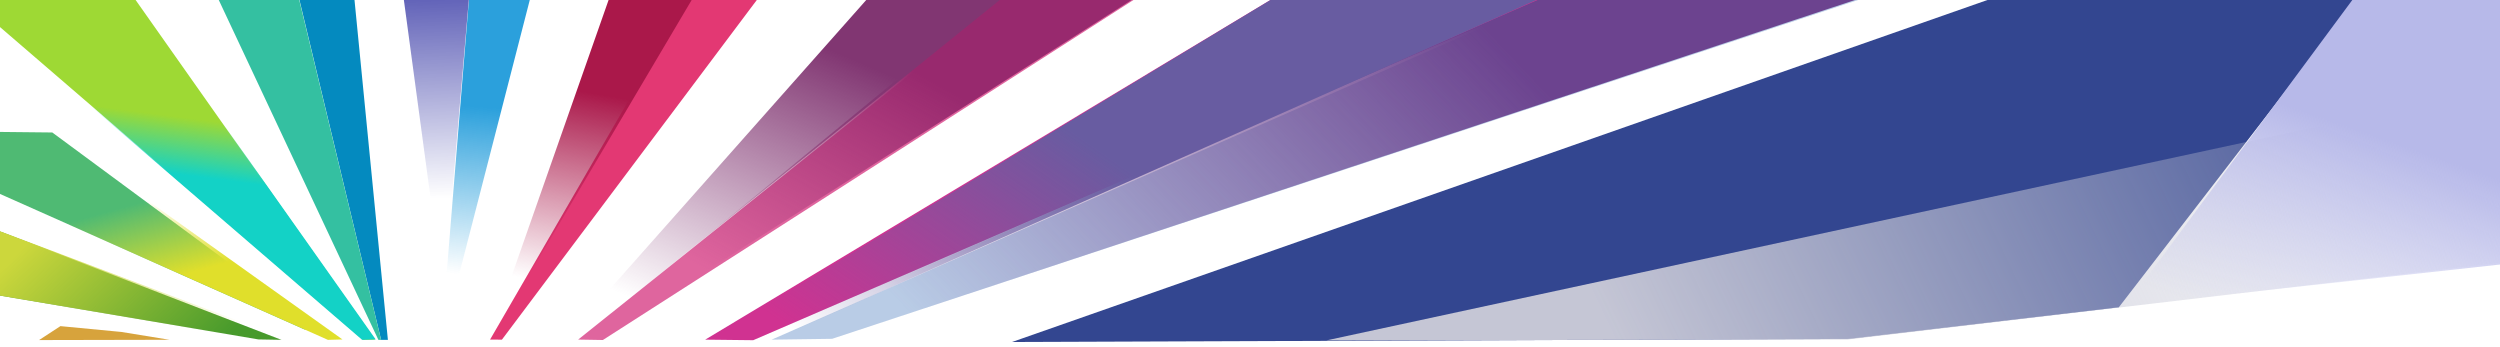 <?xml version="1.0" encoding="UTF-8" standalone="no"?>
<svg
   xmlns:dc="http://purl.org/dc/elements/1.1/"
   xmlns:cc="http://creativecommons.org/ns#"
   xmlns:rdf="http://www.w3.org/1999/02/22-rdf-syntax-ns#"
   xmlns:svg="http://www.w3.org/2000/svg"
   xmlns="http://www.w3.org/2000/svg"
   xmlns:xlink="http://www.w3.org/1999/xlink"
   xmlns:sodipodi="http://sodipodi.sourceforge.net/DTD/sodipodi-0.dtd"
   xmlns:inkscape="http://www.inkscape.org/namespaces/inkscape"
   sodipodi:docname="colour-burst.svg"
   inkscape:version="1.0 (4035a4f, 2020-05-01)"
   id="svg33319"
   version="1.1"
   viewBox="0 0 92.515 12.831"
   height="48.496"
   width="349.665">
  <defs
     id="defs33313">
    <linearGradient
       id="linearGradient34590"
       inkscape:collect="always">
      <stop
         id="stop34586"
         offset="0"
         style="stop-color:#ccd73c;stop-opacity:1;" />
      <stop
         id="stop34588"
         offset="1"
         style="stop-color:#ccd73c;stop-opacity:0;" />
    </linearGradient>
    <linearGradient
       id="linearGradient34577"
       inkscape:collect="always">
      <stop
         id="stop34573"
         offset="0"
         style="stop-color:#e0df2b;stop-opacity:1;" />
      <stop
         id="stop34575"
         offset="1"
         style="stop-color:#e0df2b;stop-opacity:0;" />
    </linearGradient>
    <linearGradient
       id="linearGradient34564"
       inkscape:collect="always">
      <stop
         id="stop34560"
         offset="0"
         style="stop-color:#13d2c6;stop-opacity:1;" />
      <stop
         id="stop34562"
         offset="1"
         style="stop-color:#13d2c6;stop-opacity:0;" />
    </linearGradient>
    <linearGradient
       id="linearGradient34547"
       inkscape:collect="always">
      <stop
         id="stop34543"
         offset="0"
         style="stop-color:#6364b9;stop-opacity:1;" />
      <stop
         id="stop34545"
         offset="1"
         style="stop-color:#6364b9;stop-opacity:0;" />
    </linearGradient>
    <linearGradient
       id="linearGradient34537"
       inkscape:collect="always">
      <stop
         id="stop34533"
         offset="0"
         style="stop-color:#2ba0dc;stop-opacity:1;" />
      <stop
         id="stop34535"
         offset="1"
         style="stop-color:#2ba0dc;stop-opacity:0;" />
    </linearGradient>
    <linearGradient
       id="linearGradient34527"
       inkscape:collect="always">
      <stop
         id="stop34523"
         offset="0"
         style="stop-color:#aa184a;stop-opacity:1;" />
      <stop
         id="stop34525"
         offset="1"
         style="stop-color:#aa184a;stop-opacity:0;" />
    </linearGradient>
    <linearGradient
       id="linearGradient34515"
       inkscape:collect="always">
      <stop
         id="stop34511"
         offset="0"
         style="stop-color:#813672;stop-opacity:1;" />
      <stop
         id="stop34513"
         offset="1"
         style="stop-color:#813672;stop-opacity:0;" />
    </linearGradient>
    <linearGradient
       id="linearGradient34485"
       inkscape:collect="always">
      <stop
         id="stop34481"
         offset="0"
         style="stop-color:#98296e;stop-opacity:1;" />
      <stop
         id="stop34483"
         offset="1"
         style="stop-color:#98296e;stop-opacity:0;" />
    </linearGradient>
    <linearGradient
       id="linearGradient34464"
       inkscape:collect="always">
      <stop
         id="stop34460"
         offset="0"
         style="stop-color:#c5c6d5;stop-opacity:1;" />
      <stop
         id="stop34462"
         offset="1"
         style="stop-color:#c5c6d5;stop-opacity:0;" />
    </linearGradient>
    <linearGradient
       id="linearGradient34456"
       inkscape:collect="always">
      <stop
         id="stop34452"
         offset="0"
         style="stop-color:#b7b9e9;stop-opacity:1;" />
      <stop
         id="stop34454"
         offset="1"
         style="stop-color:#b7b9e9;stop-opacity:0;" />
    </linearGradient>
    <linearGradient
       id="linearGradient34446"
       inkscape:collect="always">
      <stop
         id="stop34442"
         offset="0"
         style="stop-color:#685ca1;stop-opacity:1;" />
      <stop
         id="stop34444"
         offset="1"
         style="stop-color:#685ca1;stop-opacity:0;" />
    </linearGradient>
    <linearGradient
       id="linearGradient34431"
       inkscape:collect="always">
      <stop
         id="stop34427"
         offset="0"
         style="stop-color:#6c438f;stop-opacity:1;" />
      <stop
         id="stop34429"
         offset="1"
         style="stop-color:#6c438f;stop-opacity:0;" />
    </linearGradient>
    <linearGradient
       gradientUnits="userSpaceOnUse"
       y2="18.041"
       x2="92.876"
       y1="5.212"
       x1="114.926"
       id="linearGradient34433"
       xlink:href="#linearGradient34431"
       inkscape:collect="always" />
    <linearGradient
       gradientUnits="userSpaceOnUse"
       y2="19.377"
       x2="89.001"
       y1="9.622"
       x1="100.092"
       id="linearGradient34448"
       xlink:href="#linearGradient34446"
       inkscape:collect="always" />
    <linearGradient
       gradientUnits="userSpaceOnUse"
       y2="17.64"
       x2="137.377"
       y1="7.751"
       x1="142.989"
       id="linearGradient34458"
       xlink:href="#linearGradient34456"
       inkscape:collect="always" />
    <linearGradient
       gradientUnits="userSpaceOnUse"
       y2="9.087"
       x2="150.205"
       y1="18.709"
       x1="117.331"
       id="linearGradient34466"
       xlink:href="#linearGradient34464"
       inkscape:collect="always" />
    <linearGradient
       gradientUnits="userSpaceOnUse"
       y2="15.702"
       x2="85.66"
       y1="5.947"
       x1="94.613"
       id="linearGradient34487"
       xlink:href="#linearGradient34485"
       inkscape:collect="always" />
    <filter
       height="1.008"
       y="-0.004"
       width="1.01"
       x="-0.005"
       id="filter34507"
       style="color-interpolation-filters:sRGB"
       inkscape:collect="always">
      <feGaussianBlur
         id="feGaussianBlur34509"
         stdDeviation="0.032"
         inkscape:collect="always" />
    </filter>
    <linearGradient
       gradientUnits="userSpaceOnUse"
       y2="17.239"
       x2="82.854"
       y1="4.544"
       x1="91.807"
       id="linearGradient34517"
       xlink:href="#linearGradient34515"
       inkscape:collect="always" />
    <linearGradient
       gradientUnits="userSpaceOnUse"
       y2="16.489"
       x2="79.564"
       y1="6.142"
       x1="82.493"
       id="linearGradient34529"
       xlink:href="#linearGradient34527"
       inkscape:collect="always" />
    <linearGradient
       gradientUnits="userSpaceOnUse"
       y2="16.3"
       x2="77.296"
       y1="6.851"
       x1="78.477"
       id="linearGradient34539"
       xlink:href="#linearGradient34537"
       inkscape:collect="always" />
    <linearGradient
       gradientUnits="userSpaceOnUse"
       y2="12.001"
       x2="76.824"
       y1="0.756"
       x1="76.54"
       id="linearGradient34549"
       xlink:href="#linearGradient34547"
       inkscape:collect="always" />
    <linearGradient
       gradientUnits="userSpaceOnUse"
       y2="7.654"
       x2="68.981"
       y1="10.772"
       x1="68.319"
       id="linearGradient34566"
       xlink:href="#linearGradient34564"
       inkscape:collect="always" />
    <linearGradient
       gradientUnits="userSpaceOnUse"
       y2="12.379"
       x2="66.099"
       y1="16.347"
       x1="67.894"
       id="linearGradient34579"
       xlink:href="#linearGradient34577"
       inkscape:collect="always" />
    <linearGradient
       gradientUnits="userSpaceOnUse"
       y2="19.513"
       x2="69.642"
       y1="15.072"
       x1="62.13"
       id="linearGradient34592"
       xlink:href="#linearGradient34590"
       inkscape:collect="always" />
  </defs>
  <sodipodi:namedview
     inkscape:window-maximized="0"
     inkscape:window-y="23"
     inkscape:window-x="89"
     inkscape:window-height="988"
     inkscape:window-width="1671"
     inkscape:snap-nodes="false"
     units="px"
     showgrid="false"
     inkscape:document-rotation="0"
     inkscape:current-layer="layer6"
     inkscape:document-units="px"
     inkscape:cy="48.776296"
     inkscape:cx="202.89058"
     inkscape:zoom="1.4"
     inkscape:pageshadow="2"
     inkscape:pageopacity="0.0"
     borderopacity="1.0"
     bordercolor="#666666"
     pagecolor="#ffffff"
     id="base">
    <inkscape:grid
       originy="-8.182"
       originx="-58.925"
       id="grid34596"
       type="xygrid" />
  </sodipodi:namedview>
  <g
     transform="translate(-58.925,-8.182)"
     style="display:inline;opacity:1"
     inkscape:label="new"
     id="layer5"
     inkscape:groupmode="layer" />
  <g
     transform="translate(-58.925,-8.182)"
     style="display:inline;opacity:1"
     inkscape:label="new 1"
     id="layer6"
     inkscape:groupmode="layer">
    <g
       transform="matrix(1.062,0,0,0.651,-6.376,7.702)"
       id="g34634">
      <path
         style="display:inline;opacity:1;fill:#334690;fill-opacity:1;stroke:none;stroke-width:0.265px;stroke-linecap:butt;stroke-linejoin:miter;stroke-opacity:1"
         d="M 96.752,20.179 132.031,0 h 11.893 l -8.604,18.206 -9.432,1.796 z"
         id="path34413"
         sodipodi:nodetypes="cccccc" />
      <path
         style="display:inline;opacity:1;fill:url(#linearGradient34466);fill-opacity:1;stroke:none;stroke-width:0.265px;stroke-linecap:butt;stroke-linejoin:miter;stroke-opacity:1"
         d="m 150.874,15.234 -24.997,4.799 -18.173,0.055 43.037,-15.144 z"
         id="path34416"
         sodipodi:nodetypes="ccccc" />
      <path
         style="display:inline;opacity:1;fill:#b9cce6;fill-opacity:1;stroke:none;stroke-width:0.265px;stroke-linecap:butt;stroke-linejoin:miter;stroke-opacity:1"
         d="M 127.354,0.134 90.484,19.997 88.377,20.045 116.53,-0.134 Z"
         id="path34421"
         sodipodi:nodetypes="ccccc" />
      <path
         style="display:inline;opacity:1;fill:#d03291;fill-opacity:1;stroke:none;stroke-width:0.265px;stroke-linecap:butt;stroke-linejoin:miter;stroke-opacity:1"
         d="M 116.129,0.067 106.507,0 86.061,20.045 l 1.674,0.031 z"
         id="path34437"
         sodipodi:nodetypes="ccccc" />
      <path
         style="display:inline;opacity:1;fill:url(#linearGradient34458);fill-opacity:1;stroke:none;stroke-width:0.265px;stroke-linecap:butt;stroke-linejoin:miter;stroke-opacity:1"
         d="M 150.812,4.5312499e-7 143.791,0 l -8.219,18.108 15.301,-2.74 z"
         id="path34419"
         sodipodi:nodetypes="ccccc" />
      <path
         style="display:inline;opacity:1;fill:#df659e;fill-opacity:1;stroke:none;stroke-width:0.265px;stroke-linecap:butt;stroke-linejoin:miter;stroke-opacity:1"
         d="M 101.562,0.134 96.952,0.067 81.635,20.041 l 0.861,0.024 z"
         id="path34468"
         sodipodi:nodetypes="ccccc" />
      <path
         sodipodi:nodetypes="ccccc"
         id="path34557"
         d="m 60.004,0.189 5.953,-0.047 8.599,19.903 -0.413,0.012 z"
         style="display:inline;opacity:1;fill:#9ed934;fill-opacity:1;stroke:none;stroke-width:0.265px;stroke-linecap:butt;stroke-linejoin:miter;stroke-opacity:1" />
      <path
         id="path34570"
         d="M 72.571,19.419 63.311,8.268 l -2.74,-0.047 0.142,2.977 11.387,8.268 z"
         style="display:inline;opacity:1;fill:#4fba73;fill-opacity:1;stroke:none;stroke-width:0.265px;stroke-linecap:butt;stroke-linejoin:miter;stroke-opacity:1"
         sodipodi:nodetypes="cccccc" />
      <path
         id="path34583"
         d="m 71.296,20.056 -0.803,-0.024 -9.733,-2.693 0.047,-3.874 z"
         style="display:inline;opacity:1;fill:#479a2c;fill-opacity:1;stroke:none;stroke-width:0.265px;stroke-linecap:butt;stroke-linejoin:miter;stroke-opacity:1"
         sodipodi:nodetypes="ccccc" />
      <path
         id="path34424"
         d="M 127.488,0 89.669,20.446 87.598,20.246 116.195,-0.067 Z"
         style="display:inline;fill:url(#linearGradient34433);fill-opacity:1;stroke:none;stroke-width:0.265px;stroke-linecap:butt;stroke-linejoin:miter;stroke-opacity:1"
         sodipodi:nodetypes="ccccc" />
      <path
         style="fill:url(#linearGradient34448);fill-opacity:1;stroke:none;stroke-width:0.265px;stroke-linecap:butt;stroke-linejoin:miter;stroke-opacity:1"
         d="M 116.129,-0.067 106.507,0 86.194,20.045 l 1.871,0.267 z"
         id="path34440"
         sodipodi:nodetypes="ccccc" />
      <path
         id="path34470"
         d="M 101.629,0 96.618,0.067 81.706,20.064 l 0.648,-0.035 z"
         style="display:inline;opacity:1;fill:url(#linearGradient34487);fill-opacity:1;stroke:none;stroke-width:0.265px;stroke-linecap:butt;stroke-linejoin:miter;stroke-opacity:1"
         sodipodi:nodetypes="ccccc" />
      <path
         style="fill:url(#linearGradient34517);fill-opacity:1;stroke:none;stroke-width:0.265px;stroke-linecap:butt;stroke-linejoin:miter;stroke-opacity:1;filter:url(#filter34507)"
         d="m 96.885,0 h -4.811 l -10.824,19.912 0.401,0.134 z"
         id="path34489" />
      <path
         style="fill:#e33873;fill-opacity:1;stroke:none;stroke-width:0.265px;stroke-linecap:butt;stroke-linejoin:miter;stroke-opacity:1"
         d="M 85.66,0.067 88.199,0 l -9.221,20.045 -0.413,-0.004 z"
         id="path34519"
         sodipodi:nodetypes="ccccc" />
      <path
         style="fill:url(#linearGradient34529);fill-opacity:1;stroke:none;stroke-width:0.265px;stroke-linecap:butt;stroke-linejoin:miter;stroke-opacity:1"
         d="M 85.868,-0.028 82.854,0 78.711,19.243 79.073,18.709 Z"
         id="path34521"
         sodipodi:nodetypes="ccccc" />
      <path
         style="fill:url(#linearGradient34539);fill-opacity:1;stroke:none;stroke-width:0.265px;stroke-linecap:butt;stroke-linejoin:miter;stroke-opacity:1"
         d="M 77.863,0.047 76.918,18.993 77.06,19.041 80.064,0.008 Z"
         id="path34531"
         sodipodi:nodetypes="ccccc" />
      <path
         style="fill:url(#linearGradient34549);fill-opacity:1;stroke:none;stroke-width:0.265px;stroke-linecap:butt;stroke-linejoin:miter;stroke-opacity:1"
         d="m 77.863,0 h -2.362 l 1.417,17.151 0.047,-0.047 z"
         id="path34541"
         sodipodi:nodetypes="ccccc" />
      <path
         style="fill:#048abf;fill-opacity:1;stroke:none;stroke-width:0.265px;stroke-linecap:butt;stroke-linejoin:miter;stroke-opacity:1"
         d="M 71.815,0 73.8,0.047 75.005,20.056 h -0.236 z"
         id="path34551"
         sodipodi:nodetypes="ccccc" />
      <path
         style="fill:#34c0a1;fill-opacity:1;stroke:none;stroke-width:0.265px;stroke-linecap:butt;stroke-linejoin:miter;stroke-opacity:1"
         d="M 71.815,0.047 68.886,-0.047 74.674,20.056 h 0.094 z"
         id="path34553"
         sodipodi:nodetypes="ccccc" />
      <path
         style="fill:url(#linearGradient34566);fill-opacity:1;stroke:none;stroke-width:0.265px;stroke-linecap:butt;stroke-linejoin:miter;stroke-opacity:1"
         d="m 59.87,0.055 6.087,0.086 8.623,19.891 -0.472,0.024 z"
         id="path34555"
         sodipodi:nodetypes="ccccc" />
      <path
         style="fill:url(#linearGradient34579);fill-opacity:1;stroke:none;stroke-width:0.265px;stroke-linecap:butt;stroke-linejoin:miter;stroke-opacity:1"
         d="M 73.422,20.033 63.311,8.268 l -2.74,-0.047 0.142,2.977 12.202,8.859 z"
         id="path34568"
         sodipodi:nodetypes="cccccc" />
      <path
         style="fill:url(#linearGradient34592);fill-opacity:1;stroke:none;stroke-width:0.265px;stroke-linecap:butt;stroke-linejoin:miter;stroke-opacity:1"
         d="m 71.535,20.052 -1.043,-0.02 -9.733,-2.693 0.047,-3.874 z"
         id="path34581"
         sodipodi:nodetypes="ccccc" />
      <path
         style="fill:#d7a33c;fill-opacity:1;stroke:none;stroke-width:0.265px;stroke-linecap:butt;stroke-linejoin:miter;stroke-opacity:1"
         d="m 62.85,20.068 4.544,-0.016 -1.674,-0.445 -2.126,-0.331 z"
         id="path34594"
         sodipodi:nodetypes="ccccc" />
    </g>
  </g>
</svg>
